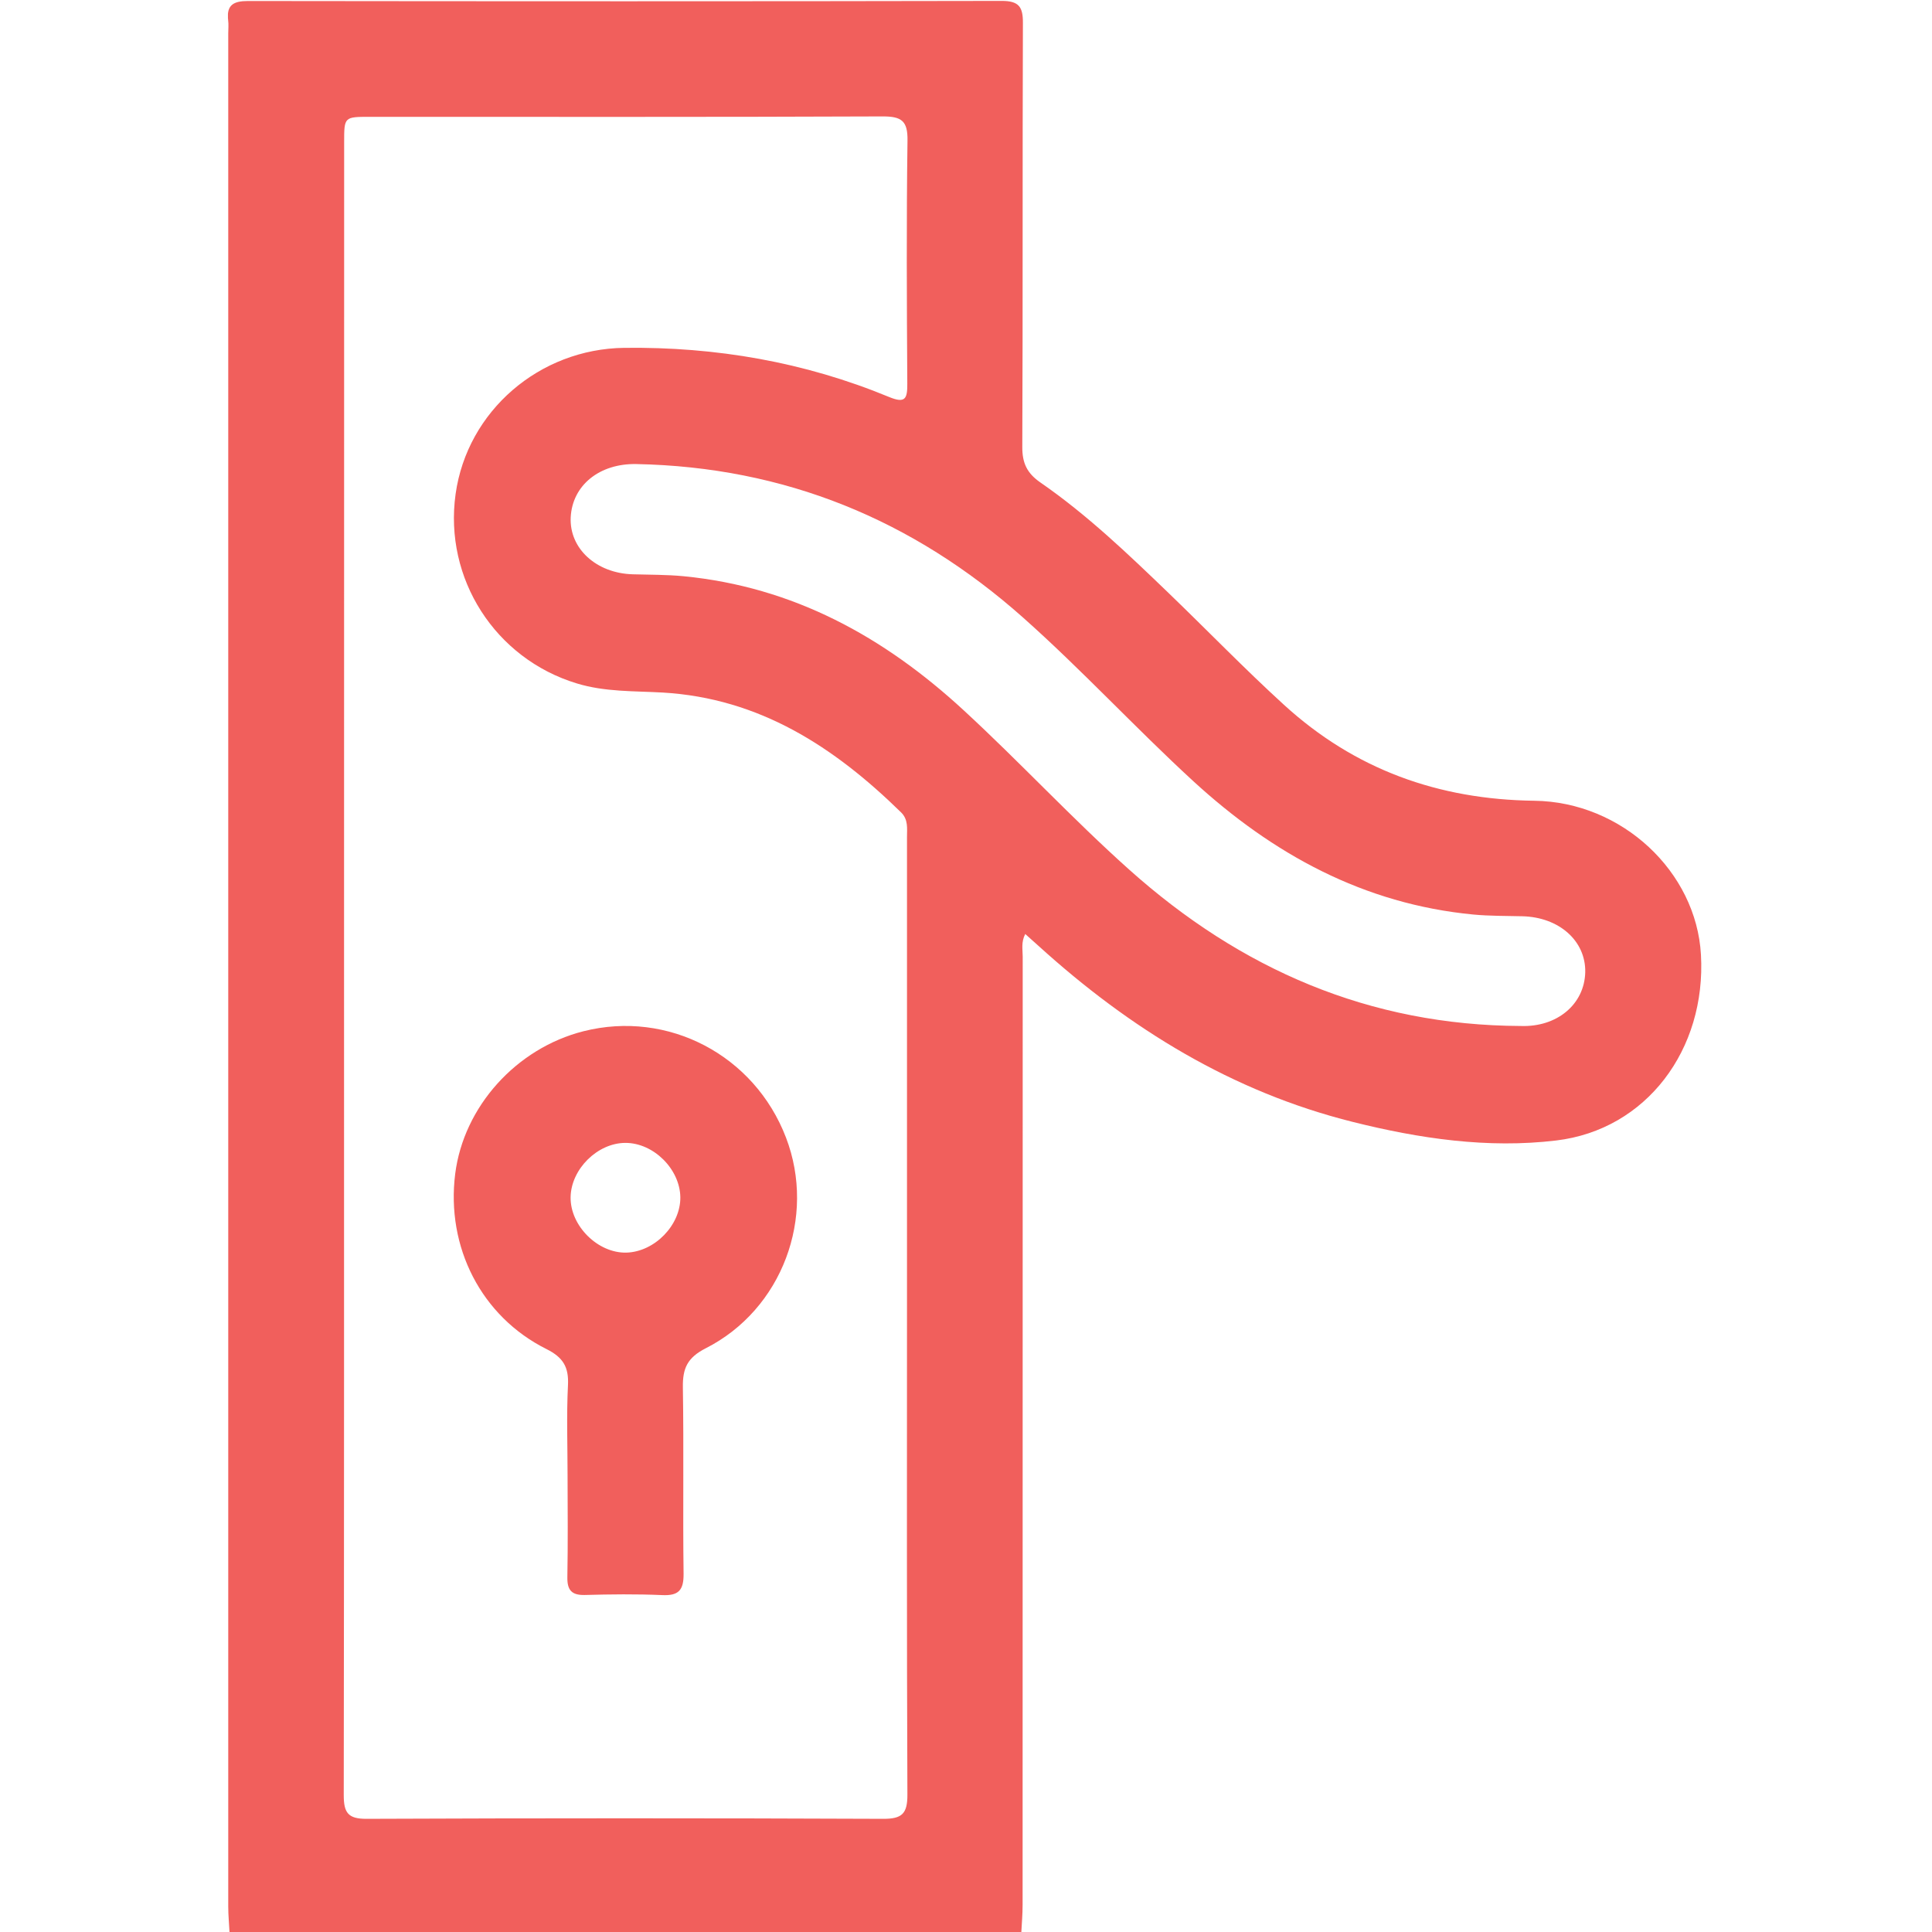 <svg width="512" height="512" viewBox="0 0 512 512" fill="none" xmlns="http://www.w3.org/2000/svg">
<g clip-path="url(#clip0_714_2115)">
<g clip-path="url(#clip1_714_2115)">
<path d="M60.835 512.242C60.728 509.931 60.486 507.593 60.486 505.282C60.486 339.811 60.486 174.313 60.486 8.842C60.486 7.687 60.62 6.504 60.459 5.348C59.975 1.29 61.937 0.269 65.7 0.269C132.324 0.35 198.894 0.377 265.491 0.242C270.006 0.242 271.108 1.828 271.081 6.047C270.947 43.511 271.081 80.975 270.92 118.413C270.893 122.713 272.156 125.4 275.731 127.873C288.093 136.419 298.924 146.793 309.728 157.194C319.914 167.003 329.75 177.189 340.205 186.729C359.071 203.983 381.243 211.885 406.614 212.207C429.834 212.503 449.534 230.993 450.77 253.004C452.194 278.159 436.284 299.39 412.419 302.239C394.278 304.416 376.218 301.755 358.507 297.321C326.552 289.339 299.462 272.65 275.301 250.746C274.199 249.752 273.097 248.784 271.7 247.521C270.571 249.671 271.028 251.66 271.028 253.541C271.001 337.284 271.001 421.028 271.001 504.771C271.001 507.27 270.786 509.743 270.651 512.242C200.722 512.242 130.792 512.242 60.835 512.242ZM91.178 256.498C91.178 329.571 91.204 402.672 91.097 475.746C91.097 480.422 92.253 482.034 97.171 482.008C142.778 481.819 188.413 481.819 234.02 482.008C239.073 482.034 240.497 480.637 240.47 475.558C240.282 431.778 240.363 387.998 240.363 344.218C240.363 303.422 240.363 262.652 240.363 221.855C240.363 219.571 240.739 217.206 238.804 215.298C221.12 197.99 201.34 185.036 175.62 183.531C168.041 183.101 160.328 183.397 152.857 181.113C131.249 174.555 117.596 153.35 120.741 130.91C123.831 108.899 142.966 92.451 165.434 92.182C189.703 91.887 213.138 95.918 235.579 105.19C239.933 106.991 240.47 105.674 240.443 101.642C240.309 80.169 240.202 58.696 240.497 37.222C240.578 32.036 238.912 30.853 233.966 30.853C188.682 31.041 143.396 30.961 98.112 30.961C91.204 30.961 91.204 30.961 91.204 37.706C91.178 110.673 91.178 183.585 91.178 256.498ZM403.013 271.897C412.634 272.246 419.89 266.146 420.105 257.68C420.293 249.349 413.171 243.033 403.389 242.818C399.062 242.711 394.708 242.764 390.435 242.361C361.409 239.566 337.329 226.397 316.151 206.94C300.832 192.857 286.723 177.538 271.162 163.697C241.868 137.655 207.897 123.761 168.632 122.981C158.877 122.793 151.674 128.598 151.244 137.091C150.841 145.342 158.017 151.926 167.692 152.195C172.18 152.329 176.695 152.275 181.156 152.705C210.209 155.527 234.235 168.723 255.386 188.234C270.329 201.995 284.116 216.937 299.274 230.482C328.81 256.901 362.941 271.736 403.013 271.897Z" fill="#F15F5C"/>
<path d="M150.411 391.056C150.411 383.074 150.115 375.065 150.518 367.11C150.76 362.326 149.282 359.746 144.821 357.516C127.54 348.889 118.187 330.479 120.633 311.075C122.89 293.257 136.812 277.804 154.63 273.289C177.044 267.618 199.942 279.631 208.3 301.481C216.363 322.524 207.306 347.007 187.042 357.301C182.177 359.773 180.887 362.595 180.968 367.648C181.237 384.122 180.941 400.597 181.156 417.044C181.21 421.452 179.812 422.93 175.432 422.715C168.632 422.419 161.779 422.5 154.979 422.688C151.486 422.769 150.303 421.398 150.357 417.985C150.518 409.035 150.437 400.032 150.411 391.056ZM180.296 317.283C180.189 309.812 173.201 302.878 165.756 302.878C158.339 302.878 151.324 309.839 151.217 317.283C151.109 324.862 158.446 332.145 165.998 331.957C173.497 331.742 180.377 324.674 180.296 317.283Z" fill="#F15F5C"/>
</g>
</g>
<defs>
<clipPath id="clip0_714_2115">
<rect width="512" height="512" fill="white"/>
</clipPath>
<clipPath id="clip1_714_2115">
<rect width="390.472" height="512" fill="white" transform="translate(60.408 0.25)"/>
</clipPath>
</defs>
</svg>
